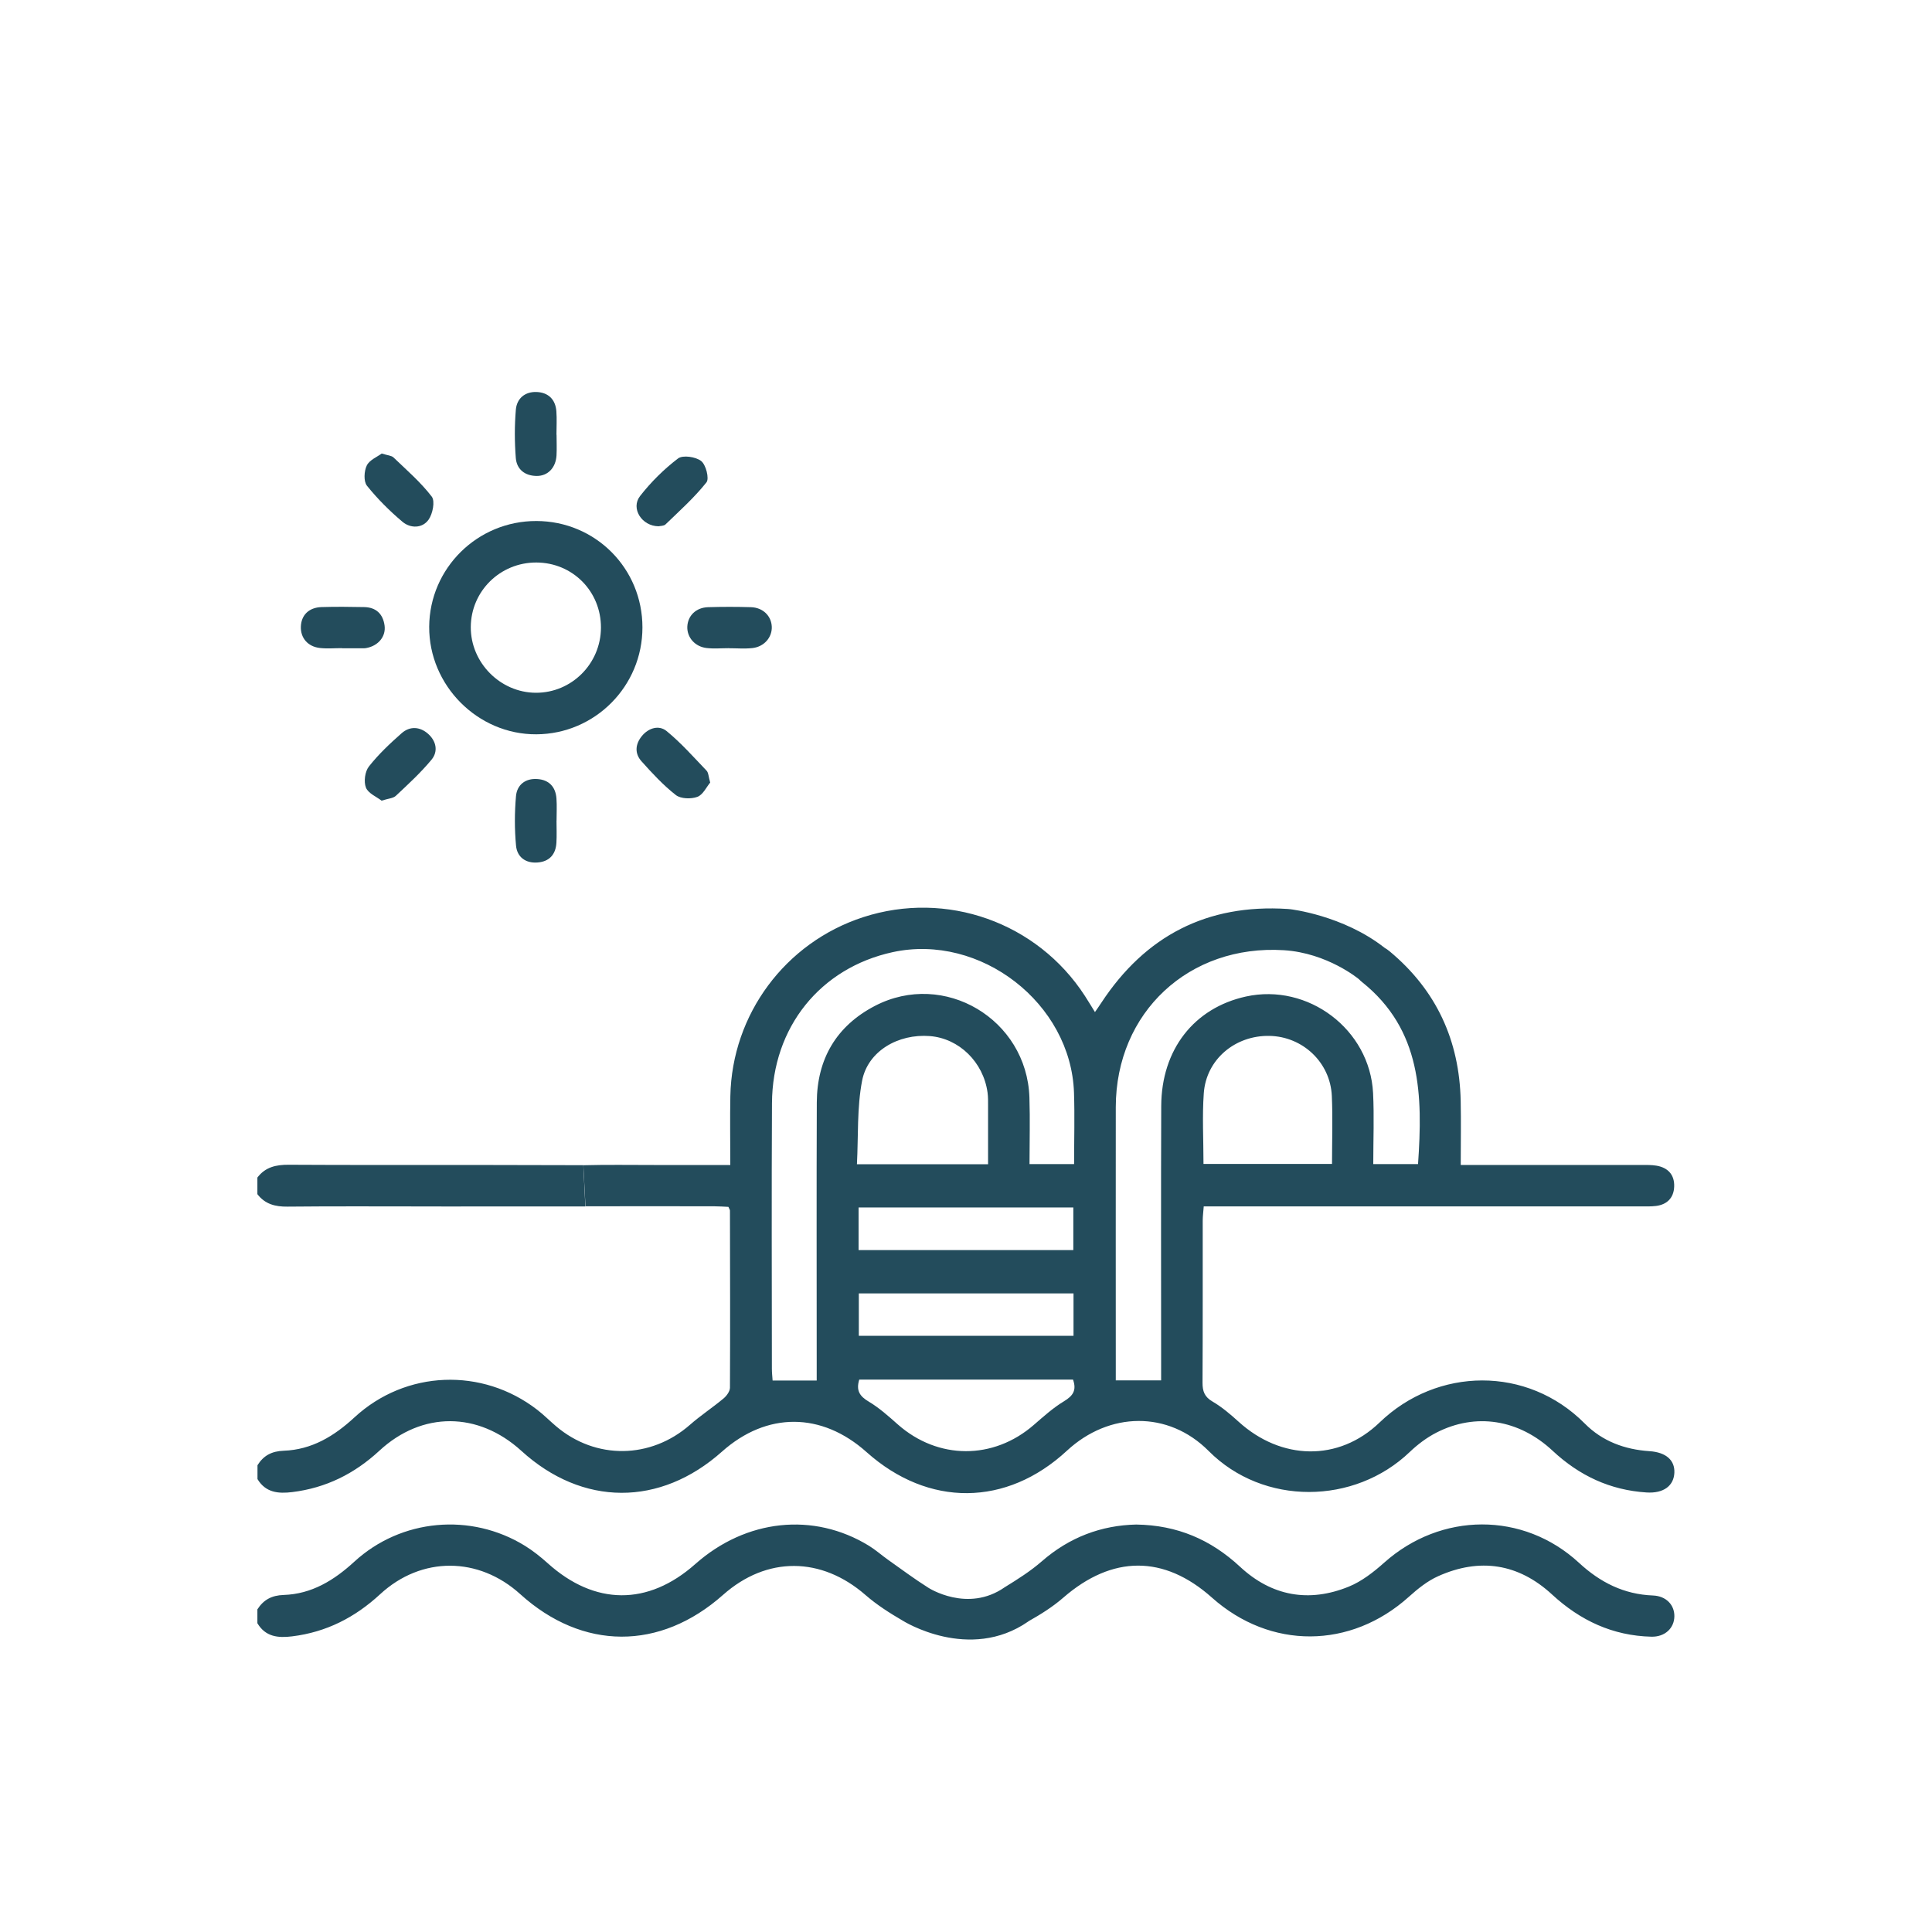 <?xml version="1.0" encoding="UTF-8"?>
<svg xmlns="http://www.w3.org/2000/svg" id="a" viewBox="0 0 400 400">
  <defs>
    <style>.b{fill:#234c5c;stroke-width:0px;}</style>
  </defs>
  <path class="b" d="m265.8,196.73c-19.59-1.22-34.76,12.83-34.79,32.48-.02,17.86,0,35.72,0,53.57,0,.94,0,1.88,0,3.01h9.39c0-1.03,0-2.12,0-3.22,0-17.86-.05-35.72.02-53.57.04-11.69,6.78-20.31,17.53-22.68,12.87-2.83,25.66,6.8,26.33,19.98.24,4.83.04,9.69.04,14.71h9.27c.98-14.19.78-27.79-11.61-37.7-.23-.18-.43-.37-.62-.57,0,0-6.5-5.45-15.56-6.01Zm-145.02,44.52c4.87-.13,9.74-.05,14.61-.05,5.14,0,10.28,0,15.81,0,0-4.96-.08-9.61.01-14.26.33-16.95,11.38-31.81,27.5-37.05,17.25-5.6,36.03,1.06,45.9,16.29.67,1.04,1.31,2.1,2.09,3.36.5-.73.92-1.31,1.31-1.92,9.12-13.88,21.91-20.5,38.56-19.43.19.01.37.03.55.05,0,0,10.94,1.22,19.57,8.01.33.19.65.41.98.68,9.7,8.05,14.49,18.47,14.75,31.01.09,4.28.01,8.55.01,13.25h3.58c11.27,0,22.54,0,33.81,0,1.05,0,2.11-.02,3.14.15,2.42.41,3.76,1.94,3.66,4.36-.09,2.27-1.44,3.69-3.76,3.98-1.04.13-2.1.09-3.15.09-28.84,0-57.68,0-86.52,0h-3.97c-.08,1.14-.21,2.04-.21,2.95-.01,11.17.02,22.35-.04,33.52-.01,1.79.4,2.96,2.06,3.93,1.96,1.14,3.73,2.66,5.42,4.19,8.77,7.96,20.67,8.35,29.2.13,11.89-11.46,30.54-11.78,42.47.25,3.64,3.67,8.27,5.37,13.4,5.71,3.39.23,5.25,1.85,5.14,4.46-.12,2.73-2.26,4.31-5.75,4.09-7.54-.48-13.92-3.47-19.45-8.63-7.02-6.55-15.95-7.91-24.05-3.77-2.01,1.03-3.9,2.45-5.53,4.01-11.45,10.97-30.3,11.2-41.64-.2-8.36-8.4-20.61-8.15-29.34-.06-12.52,11.61-28.69,11.73-41.49.29-9.31-8.32-20.66-8.36-29.93-.1-12.83,11.43-28.89,11.37-41.54-.16-8.93-8.13-20.53-8.23-29.4-.02-5.16,4.77-11.05,7.7-18.02,8.56-2.92.36-5.52.11-7.21-2.69v-2.87c1.25-2.01,2.95-2.91,5.42-3,5.81-.21,10.44-3.01,14.66-6.91,10.62-9.8,26.46-10.38,37.85-1.56,1.36,1.05,2.57,2.28,3.88,3.39,8.22,6.99,19.62,6.82,27.74-.3,2.21-1.94,4.7-3.57,6.96-5.46.63-.53,1.3-1.46,1.31-2.21.06-12.22.02-24.45,0-36.67,0-.17-.14-.34-.32-.77-.9-.04-1.93-.12-2.95-.12-8.88-.01-17.76-.02-26.64,0m101.16-8.74c0-5.09.14-9.94-.02-14.78-.62-18.53-19.38-33.04-37.53-29.1-15,3.26-24.92,15.55-25,31.28-.1,18.32-.03,36.64-.02,54.96,0,.84.1,1.67.15,2.45h9.13c0-1.11,0-2.15,0-3.19,0-18.13-.05-36.26.02-54.39.04-8.98,4.05-15.83,12.03-19.98,14.32-7.45,31.45,2.74,31.99,18.95.15,4.55.02,9.11.02,13.8h9.24Zm-17.81.04c0-4.21,0-8.1,0-12,0-.95.02-1.92-.11-2.86-.87-6.3-5.89-11.2-11.93-11.68-6.55-.52-12.85,3.09-14.04,9.24-1.08,5.59-.77,11.46-1.07,17.3h27.16Zm44.59-.07h26.62c0-4.81.17-9.46-.04-14.09-.32-6.93-6.01-12.27-12.88-12.42-7.14-.15-13.14,4.88-13.63,11.89-.34,4.73-.06,9.51-.06,14.62Zm-27,44.65h-44.26c-.7,2.27.1,3.45,1.95,4.55,2.19,1.3,4.13,3.05,6.05,4.75,8.31,7.32,19.75,7.36,28.12.1,2.01-1.74,4.02-3.56,6.28-4.92,1.85-1.12,2.64-2.27,1.86-4.47Zm-44.4-26.81h44.46v-8.83h-44.46v8.83Zm.05,17.75h44.45v-8.78h-44.45v8.78Z"></path>
  <path class="b" d="m212.91,335.68c2.54-1.43,5.05-3,7.23-4.9,10.13-8.8,20.82-8.89,30.78-.01,12.1,10.79,28.72,10.68,40.78-.18,1.82-1.64,3.83-3.26,6.04-4.25,8.61-3.87,16.63-2.64,23.58,3.77,5.86,5.41,12.57,8.55,20.57,8.75,2.81.07,4.75-1.76,4.77-4.24.02-2.36-1.72-4.18-4.42-4.29-6.03-.23-10.94-2.71-15.33-6.77-11.54-10.65-28.58-10.52-40.34-.02-2.18,1.94-4.62,3.85-7.28,4.94-8.27,3.38-15.99,2-22.55-4.1-6.02-5.59-12.96-8.62-21.51-8.74-7.18.16-13.79,2.6-19.52,7.6-2.35,2.05-5.03,3.74-7.69,5.38-7.69,5.38-15.81.11-15.81.11-2.88-1.82-5.62-3.86-8.4-5.83-1.32-.94-2.54-2.03-3.91-2.87-11.45-7.02-25.44-5.53-35.96,3.8-9.78,8.67-20.8,8.59-30.53-.17-1.48-1.33-3.07-2.6-4.76-3.64-11.16-6.87-25.58-5.6-35.28,3.3-4.23,3.88-8.84,6.71-14.65,6.9-2.47.08-4.16,1-5.43,2.98v2.87c1.68,2.82,4.27,3.08,7.19,2.72,7.07-.87,13-3.9,18.23-8.73,8.57-7.91,20.4-7.8,28.99-.02,12.91,11.69,28.94,11.75,42,.16,9.07-8.05,20.36-7.92,29.48.02,2.35,2.05,5.04,3.76,7.77,5.35,0,0,13.72,8.64,25.96.13Z"></path>
  <path class="b" d="m98.37,249.78c-3.31.03-6.63,0-9.94,0-9.64,0-19.27-.06-28.91.04-2.55.03-4.65-.52-6.23-2.58v-3.44c1.64-2.18,3.88-2.67,6.5-2.65,12.56.07,25.12.04,37.68.04l23.3.05.42,8.54h-22.82Z"></path>
  <path class="b" d="m111.06,107.87c12.22.03,21.96,9.81,21.95,22.04,0,12.17-9.83,22.06-21.97,22.12-12.13.06-22.25-10.11-22.18-22.28.08-12.12,10-21.91,22.19-21.88Zm-.02,8.59c-7.49-.02-13.54,5.94-13.57,13.38-.03,7.36,6.1,13.55,13.45,13.59,7.41.04,13.47-6.01,13.5-13.47.03-7.53-5.87-13.48-13.38-13.5Z"></path>
  <path class="b" d="m147.03,162.03c-.76.9-1.48,2.52-2.65,2.95-1.3.48-3.43.42-4.45-.37-2.61-2.04-4.9-4.52-7.12-7-1.44-1.61-1.3-3.54.09-5.23,1.4-1.7,3.54-2.3,5.1-1.03,3,2.45,5.6,5.4,8.29,8.21.4.42.39,1.23.75,2.47Z"></path>
  <path class="b" d="m79.04,93.9c1.23.39,2.02.41,2.44.82,2.73,2.62,5.64,5.13,7.91,8.1.72.94.2,3.58-.67,4.79-1.29,1.8-3.73,1.81-5.38.43-2.67-2.25-5.19-4.76-7.37-7.48-.71-.89-.6-3.02-.03-4.19.56-1.14,2.16-1.78,3.09-2.47Z"></path>
  <path class="b" d="m115.23,90.01c0,1.43.07,2.86-.01,4.29-.15,2.53-1.79,4.26-4.11,4.24-2.43-.02-4.13-1.36-4.32-3.72-.26-3.31-.27-6.68.01-9.99.2-2.36,1.92-3.78,4.34-3.67,2.38.11,3.87,1.54,4.05,3.99.12,1.61.02,3.24.02,4.86,0,0,0,0,.01,0Z"></path>
  <path class="b" d="m115.22,169.91c0,1.52.07,3.05-.02,4.57-.14,2.43-1.46,3.9-3.91,4.09-2.47.19-4.23-1.13-4.45-3.48-.32-3.39-.31-6.86-.01-10.26.21-2.34,1.94-3.71,4.41-3.54,2.43.16,3.8,1.62,3.97,4.05.11,1.52.02,3.05.02,4.57Z"></path>
  <path class="b" d="m136.36,108.96c-3.48-.02-5.82-3.7-3.85-6.25,2.26-2.9,4.95-5.57,7.87-7.79.98-.75,3.68-.35,4.79.53.99.78,1.71,3.63,1.1,4.41-2.51,3.16-5.56,5.89-8.48,8.71-.35.34-1.08.3-1.43.39Z"></path>
  <path class="b" d="m70.79,134.19c-1.52,0-3.06.14-4.56-.03-2.51-.29-4.02-2.08-3.94-4.42.08-2.38,1.65-3.96,4.26-4.05,2.95-.09,5.9-.06,8.85,0,2.46.05,3.89,1.42,4.22,3.81.31,2.26-1.27,4.17-3.69,4.65-.19.04-.38.07-.57.07-1.52,0-3.05,0-4.57,0,0-.01,0-.02,0-.04Z"></path>
  <path class="b" d="m150.89,134.2c-1.52,0-3.06.14-4.57-.03-2.44-.27-4.1-2.21-4.02-4.41.09-2.28,1.79-3.98,4.32-4.05,2.95-.09,5.91-.09,8.86,0,2.49.08,4.23,1.82,4.31,4.07.07,2.2-1.6,4.14-4.04,4.4-1.6.17-3.24.03-4.85.03Z"></path>
  <path class="b" d="m78.99,165.76c-1.01-.79-2.75-1.49-3.23-2.7-.48-1.23-.2-3.33.62-4.37,1.98-2.52,4.36-4.76,6.78-6.89,1.69-1.49,3.76-1.38,5.46.12,1.71,1.51,2.14,3.65.72,5.37-2.23,2.69-4.83,5.08-7.39,7.48-.55.52-1.56.55-2.96,1Z"></path>
</svg>
